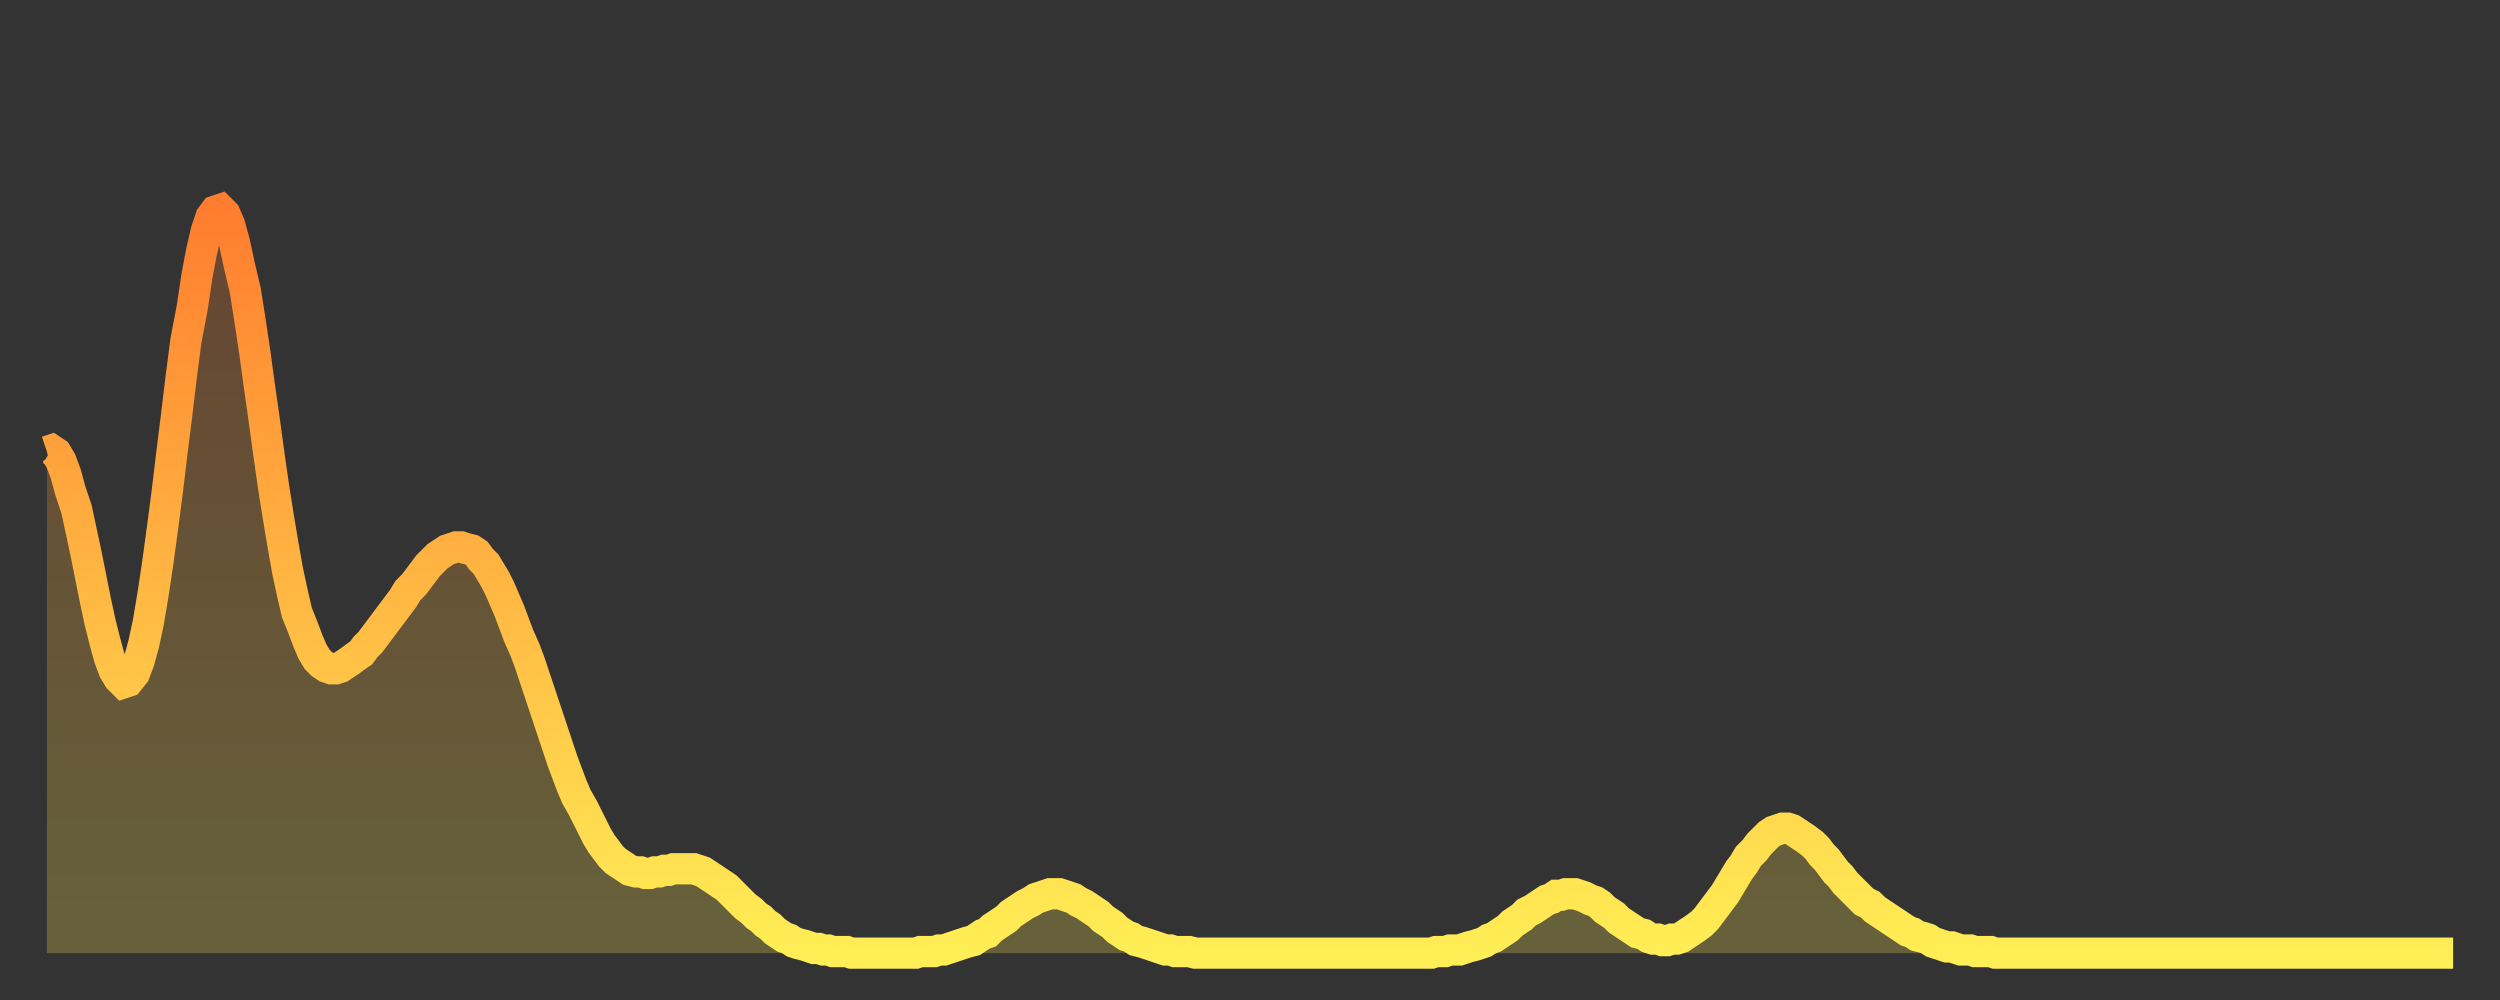 <?xml version="1.0" encoding="utf-8" ?>
<svg baseProfile="full" height="64" version="1.1" width="160" xmlns="http://www.w3.org/2000/svg" xmlns:ev="http://www.w3.org/2001/xml-events" xmlns:xlink="http://www.w3.org/1999/xlink"><rect width="100%" height="100%" fill="#333333" stroke="none"/><defs><linearGradient id="id1219446" x1="0" x2="0" y1="0" y2="1"><stop offset="0%" stop-color="#ff7d2f" /><stop offset="50%" stop-color="#ffb642" /><stop offset="100%" stop-color="#ffee55" /></linearGradient></defs><g transform="translate(3,3)"><g><path d="M 0.0 25.9 0.3 25.8 0.6 26.0 0.9 26.5 1.2 27.3 1.5 28.4 1.9 29.6 2.2 31.0 2.5 32.4 2.8 33.9 3.1 35.4 3.4 36.8 3.7 38.0 4.0 39.1 4.3 39.9 4.6 40.4 4.9 40.7 5.2 40.6 5.6 40.1 5.9 39.3 6.2 38.2 6.5 36.8 6.8 35.0 7.1 33.0 7.4 30.8 7.7 28.5 8.0 26.0 8.3 23.6 8.6 21.1 8.9 18.8 9.3 16.7 9.6 14.7 9.9 13.1 10.2 11.8 10.5 10.9 10.8 10.5 11.1 10.4 11.4 10.7 11.7 11.4 12.0 12.5 12.3 13.9 12.7 15.6 13.0 17.5 13.3 19.5 13.6 21.7 13.9 23.8 14.2 26.0 14.5 28.1 14.8 30.0 15.1 31.8 15.4 33.5 15.7 34.9 16.0 36.2 16.4 37.2 16.7 38.0 17.0 38.7 17.3 39.2 17.6 39.5 17.9 39.7 18.2 39.8 18.5 39.8 18.8 39.7 19.1 39.5 19.4 39.3 19.8 39.0 20.1 38.8 20.4 38.4 20.7 38.1 21.0 37.7 21.3 37.3 21.6 36.9 21.9 36.5 22.2 36.1 22.5 35.7 22.8 35.3 23.1 34.8 23.5 34.4 23.8 34.0 24.1 33.6 24.4 33.2 24.7 32.9 25.0 32.6 25.3 32.4 25.6 32.2 25.9 32.1 26.2 32.0 26.5 32.0 26.8 32.1 27.2 32.2 27.5 32.4 27.8 32.8 28.1 33.1 28.4 33.6 28.7 34.1 29.0 34.7 29.3 35.4 29.6 36.1 29.9 36.9 30.2 37.7 30.6 38.6 30.9 39.4 31.2 40.3 31.5 41.2 31.8 42.1 32.1 43.0 32.4 43.9 32.7 44.8 33.0 45.7 33.3 46.5 33.6 47.3 33.9 48.0 34.3 48.7 34.6 49.3 34.9 49.9 35.2 50.5 35.5 51.0 35.8 51.4 36.1 51.8 36.4 52.1 36.7 52.3 37.0 52.5 37.3 52.7 37.7 52.8 38.0 52.8 38.3 52.9 38.6 52.9 38.9 52.8 39.2 52.8 39.5 52.7 39.8 52.7 40.1 52.6 40.4 52.6 40.7 52.6 41.0 52.6 41.4 52.6 41.7 52.7 42.0 52.8 42.3 53.0 42.6 53.2 42.9 53.4 43.2 53.6 43.5 53.8 43.8 54.1 44.1 54.4 44.4 54.7 44.7 55.0 45.1 55.3 45.4 55.6 45.7 55.8 46.0 56.1 46.3 56.3 46.6 56.6 46.9 56.8 47.2 57.0 47.5 57.1 47.8 57.3 48.1 57.4 48.5 57.5 48.8 57.6 49.1 57.7 49.4 57.7 49.7 57.8 50.0 57.8 50.3 57.9 50.6 57.9 50.9 57.9 51.2 57.9 51.5 58.0 51.8 58.0 52.2 58.0 52.5 58.0 52.8 58.0 53.1 58.0 53.4 58.0 53.7 58.0 54.0 58.0 54.3 58.0 54.6 58.0 54.9 58.0 55.2 58.0 55.6 58.0 55.9 57.9 56.2 57.9 56.5 57.9 56.8 57.9 57.1 57.8 57.4 57.8 57.7 57.7 58.0 57.6 58.3 57.5 58.6 57.4 58.9 57.3 59.3 57.2 59.6 57.0 59.9 56.8 60.2 56.7 60.5 56.4 60.8 56.2 61.1 56.0 61.4 55.8 61.7 55.5 62.0 55.3 62.3 55.1 62.6 54.9 63.0 54.7 63.3 54.5 63.6 54.4 63.9 54.3 64.2 54.2 64.5 54.2 64.8 54.2 65.1 54.3 65.4 54.4 65.7 54.5 66.0 54.7 66.4 54.9 66.7 55.1 67.0 55.3 67.3 55.5 67.6 55.8 67.9 56.0 68.2 56.2 68.5 56.5 68.8 56.7 69.1 56.9 69.4 57.0 69.7 57.2 70.1 57.3 70.4 57.4 70.7 57.5 71.0 57.6 71.3 57.7 71.6 57.8 71.9 57.8 72.2 57.9 72.5 57.9 72.8 57.9 73.1 57.9 73.5 58.0 73.8 58.0 74.1 58.0 74.4 58.0 74.7 58.0 75.0 58.0 75.3 58.0 75.6 58.0 75.9 58.0 76.2 58.0 76.5 58.0 76.8 58.0 77.2 58.0 77.5 58.0 77.8 58.0 78.1 58.0 78.4 58.0 78.7 58.0 79.0 58.0 79.3 58.0 79.6 58.0 79.9 58.0 80.2 58.0 80.5 58.0 80.9 58.0 81.2 58.0 81.5 58.0 81.8 58.0 82.1 58.0 82.4 58.0 82.7 58.0 83.0 58.0 83.3 58.0 83.6 58.0 83.9 58.0 84.3 58.0 84.6 58.0 84.9 58.0 85.2 58.0 85.5 58.0 85.8 58.0 86.1 58.0 86.4 58.0 86.7 58.0 87.0 58.0 87.3 58.0 87.6 58.0 88.0 58.0 88.3 58.0 88.6 58.0 88.9 57.9 89.2 57.9 89.5 57.9 89.8 57.8 90.1 57.8 90.4 57.8 90.7 57.7 91.0 57.6 91.4 57.5 91.7 57.4 92.0 57.3 92.3 57.1 92.6 57.0 92.9 56.8 93.2 56.6 93.5 56.4 93.8 56.1 94.1 55.9 94.4 55.7 94.7 55.4 95.1 55.2 95.4 55.0 95.7 54.8 96.0 54.6 96.3 54.5 96.6 54.3 96.9 54.3 97.2 54.2 97.5 54.2 97.8 54.2 98.1 54.3 98.4 54.4 98.8 54.6 99.1 54.7 99.4 54.9 99.7 55.2 100.0 55.4 100.3 55.6 100.6 55.9 100.9 56.1 101.2 56.3 101.5 56.5 101.8 56.7 102.2 56.8 102.5 57.0 102.8 57.1 103.1 57.1 103.4 57.2 103.7 57.2 104.0 57.1 104.3 57.1 104.6 57.0 104.9 56.8 105.2 56.6 105.5 56.4 105.9 56.1 106.2 55.8 106.5 55.4 106.8 55.0 107.1 54.6 107.4 54.2 107.7 53.7 108.0 53.2 108.3 52.7 108.6 52.3 108.9 51.8 109.3 51.4 109.6 51.0 109.9 50.7 110.2 50.4 110.5 50.2 110.8 50.1 111.1 50.0 111.4 50.0 111.7 50.1 112.0 50.3 112.3 50.5 112.6 50.7 113.0 51.0 113.3 51.3 113.6 51.7 113.9 52.0 114.2 52.4 114.5 52.8 114.8 53.1 115.1 53.5 115.4 53.8 115.7 54.1 116.0 54.4 116.3 54.7 116.7 54.9 117.0 55.2 117.3 55.4 117.6 55.6 117.9 55.8 118.2 56.0 118.5 56.2 118.8 56.4 119.1 56.6 119.4 56.7 119.7 56.9 120.1 57.0 120.4 57.1 120.7 57.3 121.0 57.4 121.3 57.5 121.6 57.6 121.9 57.6 122.2 57.7 122.5 57.8 122.8 57.8 123.1 57.8 123.4 57.9 123.8 57.9 124.1 57.9 124.4 57.9 124.7 58.0 125.0 58.0 125.3 58.0 125.6 58.0 125.9 58.0 126.2 58.0 126.5 58.0 126.8 58.0 127.2 58.0 127.5 58.0 127.8 58.0 128.1 58.0 128.4 58.0 128.7 58.0 129.0 58.0 129.3 58.0 129.6 58.0 129.9 58.0 130.2 58.0 130.5 58.0 130.9 58.0 131.2 58.0 131.5 58.0 131.8 58.0 132.1 58.0 132.4 58.0 132.7 58.0 133.0 58.0 133.3 58.0 133.6 58.0 133.9 58.0 134.2 58.0 134.6 58.0 134.9 58.0 135.2 58.0 135.5 58.0 135.8 58.0 136.1 58.0 136.4 58.0 136.7 58.0 137.0 58.0 137.3 58.0 137.6 58.0 138.0 58.0 138.3 58.0 138.6 58.0 138.9 58.0 139.2 58.0 139.5 58.0 139.8 58.0 140.1 58.0 140.4 58.0 140.7 58.0 141.0 58.0 141.3 58.0 141.7 58.0 142.0 58.0 142.3 58.0 142.6 58.0 142.9 58.0 143.2 58.0 143.5 58.0 143.8 58.0 144.1 58.0 144.4 58.0 144.7 58.0 145.1 58.0 145.4 58.0 145.7 58.0 146.0 58.0 146.3 58.0 146.6 58.0 146.9 58.0 147.2 58.0 147.5 58.0 147.8 58.0 148.1 58.0 148.4 58.0 148.8 58.0 149.1 58.0 149.4 58.0 149.7 58.0 150.0 58.0 150.3 58.0 150.6 58.0 150.9 58.0 151.2 58.0 151.5 58.0 151.8 58.0 152.1 58.0 152.5 58.0 152.8 58.0 153.1 58.0 153.4 58.0 153.7 58.0 154.0 58.0" fill="none" id="graph-curve" opacity="1" stroke="url(#id1219446)" stroke-width="2" /><path d="M 0 58 L 0.0 25.9 0.3 25.8 0.6 26.0 0.9 26.5 1.2 27.3 1.5 28.4 1.9 29.6 2.2 31.0 2.5 32.4 2.8 33.9 3.1 35.4 3.4 36.8 3.7 38.0 4.0 39.1 4.3 39.9 4.6 40.4 4.9 40.7 5.2 40.6 5.6 40.1 5.9 39.3 6.2 38.2 6.5 36.8 6.8 35.0 7.1 33.0 7.4 30.8 7.7 28.5 8.0 26.0 8.3 23.6 8.6 21.1 8.9 18.8 9.3 16.7 9.6 14.7 9.9 13.1 10.2 11.8 10.5 10.9 10.8 10.5 11.1 10.4 11.4 10.7 11.7 11.4 12.0 12.5 12.3 13.9 12.7 15.6 13.0 17.5 13.3 19.5 13.6 21.7 13.9 23.8 14.2 26.0 14.5 28.1 14.8 30.0 15.1 31.8 15.4 33.5 15.7 34.9 16.0 36.2 16.4 37.2 16.7 38.0 17.0 38.7 17.3 39.2 17.6 39.5 17.9 39.7 18.2 39.8 18.5 39.8 18.8 39.7 19.1 39.5 19.4 39.3 19.8 39.0 20.1 38.8 20.4 38.4 20.7 38.1 21.0 37.7 21.3 37.3 21.6 36.9 21.9 36.5 22.2 36.1 22.5 35.7 22.8 35.3 23.1 34.8 23.5 34.4 23.8 34.0 24.1 33.6 24.4 33.2 24.7 32.9 25.0 32.6 25.3 32.4 25.6 32.2 25.9 32.1 26.2 32.0 26.5 32.0 26.8 32.1 27.2 32.2 27.5 32.4 27.8 32.8 28.1 33.1 28.4 33.6 28.7 34.1 29.0 34.7 29.3 35.4 29.6 36.1 29.9 36.9 30.2 37.7 30.6 38.6 30.9 39.4 31.2 40.3 31.5 41.2 31.8 42.1 32.1 43.0 32.4 43.9 32.7 44.8 33.0 45.7 33.3 46.5 33.6 47.3 33.9 48.0 34.3 48.7 34.6 49.3 34.9 49.9 35.2 50.5 35.5 51.0 35.8 51.4 36.1 51.8 36.4 52.1 36.7 52.3 37.0 52.5 37.3 52.7 37.7 52.8 38.0 52.8 38.3 52.9 38.6 52.9 38.9 52.8 39.2 52.8 39.5 52.7 39.8 52.7 40.1 52.6 40.4 52.6 40.7 52.6 41.0 52.6 41.4 52.6 41.7 52.7 42.0 52.8 42.3 53.0 42.6 53.2 42.9 53.4 43.2 53.6 43.5 53.8 43.8 54.1 44.1 54.4 44.4 54.7 44.7 55.0 45.1 55.3 45.4 55.6 45.7 55.8 46.0 56.1 46.3 56.3 46.6 56.6 46.9 56.8 47.2 57.0 47.5 57.1 47.8 57.3 48.1 57.4 48.5 57.5 48.8 57.6 49.1 57.7 49.4 57.7 49.7 57.8 50.0 57.8 50.3 57.9 50.6 57.9 50.9 57.9 51.2 57.9 51.5 58.0 51.8 58.0 52.2 58.0 52.5 58.0 52.8 58.0 53.1 58.0 53.4 58.0 53.7 58.0 54.0 58.0 54.3 58.0 54.6 58.0 54.9 58.0 55.2 58.0 55.6 58.0 55.9 57.9 56.2 57.9 56.5 57.9 56.8 57.9 57.1 57.8 57.4 57.8 57.7 57.7 58.0 57.6 58.3 57.5 58.6 57.4 58.9 57.3 59.3 57.2 59.6 57.0 59.9 56.8 60.2 56.7 60.5 56.4 60.8 56.2 61.1 56.0 61.4 55.8 61.7 55.5 62.0 55.3 62.3 55.1 62.6 54.9 63.0 54.7 63.3 54.5 63.6 54.4 63.9 54.3 64.2 54.2 64.5 54.2 64.8 54.2 65.1 54.3 65.4 54.4 65.7 54.5 66.0 54.7 66.4 54.9 66.7 55.1 67.0 55.3 67.3 55.5 67.6 55.8 67.9 56.0 68.2 56.2 68.5 56.5 68.8 56.7 69.1 56.9 69.4 57.0 69.7 57.2 70.1 57.3 70.4 57.4 70.7 57.5 71.0 57.6 71.3 57.7 71.6 57.8 71.9 57.8 72.2 57.9 72.5 57.9 72.8 57.9 73.1 57.9 73.5 58.0 73.8 58.0 74.1 58.0 74.4 58.0 74.7 58.0 75.0 58.0 75.3 58.0 75.6 58.0 75.9 58.0 76.2 58.0 76.5 58.0 76.8 58.0 77.2 58.0 77.5 58.0 77.8 58.0 78.1 58.0 78.4 58.0 78.7 58.0 79.0 58.0 79.3 58.0 79.6 58.0 79.9 58.0 80.2 58.0 80.5 58.0 80.9 58.0 81.2 58.0 81.5 58.0 81.8 58.0 82.1 58.0 82.4 58.0 82.7 58.0 83.0 58.0 83.3 58.0 83.6 58.0 83.9 58.0 84.3 58.0 84.6 58.0 84.9 58.0 85.2 58.0 85.5 58.0 85.8 58.0 86.1 58.0 86.4 58.0 86.7 58.0 87.0 58.0 87.3 58.0 87.6 58.0 88.0 58.0 88.3 58.0 88.6 58.0 88.9 57.9 89.2 57.9 89.5 57.9 89.8 57.8 90.1 57.8 90.4 57.8 90.7 57.7 91.0 57.6 91.4 57.5 91.7 57.4 92.0 57.3 92.3 57.1 92.6 57.0 92.9 56.8 93.2 56.6 93.5 56.4 93.8 56.1 94.1 55.9 94.4 55.7 94.7 55.4 95.1 55.2 95.4 55.0 95.7 54.8 96.0 54.6 96.3 54.5 96.6 54.3 96.9 54.3 97.2 54.2 97.5 54.2 97.8 54.2 98.1 54.3 98.4 54.4 98.8 54.6 99.1 54.7 99.4 54.9 99.7 55.2 100.0 55.4 100.3 55.6 100.6 55.9 100.9 56.1 101.2 56.3 101.5 56.5 101.8 56.7 102.2 56.8 102.5 57.0 102.8 57.1 103.1 57.1 103.4 57.2 103.7 57.2 104.0 57.1 104.3 57.1 104.6 57.0 104.9 56.8 105.2 56.6 105.5 56.4 105.9 56.1 106.2 55.8 106.5 55.4 106.8 55.0 107.1 54.6 107.4 54.2 107.7 53.7 108.0 53.2 108.3 52.7 108.6 52.3 108.9 51.8 109.3 51.4 109.6 51.0 109.9 50.7 110.2 50.4 110.5 50.2 110.8 50.1 111.1 50.0 111.4 50.0 111.7 50.1 112.0 50.3 112.3 50.5 112.6 50.7 113.0 51.0 113.3 51.3 113.6 51.7 113.9 52.0 114.2 52.4 114.5 52.8 114.8 53.1 115.1 53.5 115.4 53.8 115.7 54.1 116.0 54.4 116.3 54.7 116.7 54.9 117.0 55.2 117.3 55.4 117.6 55.6 117.9 55.8 118.2 56.0 118.5 56.2 118.8 56.4 119.1 56.6 119.4 56.7 119.7 56.9 120.1 57.0 120.4 57.1 120.7 57.3 121.0 57.4 121.3 57.5 121.6 57.6 121.9 57.6 122.2 57.7 122.5 57.8 122.8 57.8 123.1 57.8 123.4 57.9 123.8 57.9 124.1 57.9 124.4 57.9 124.7 58.0 125.0 58.0 125.3 58.0 125.6 58.0 125.9 58.0 126.2 58.0 126.5 58.0 126.8 58.0 127.2 58.0 127.5 58.0 127.8 58.0 128.1 58.0 128.4 58.0 128.7 58.0 129.0 58.0 129.3 58.0 129.6 58.0 129.9 58.0 130.2 58.0 130.5 58.0 130.9 58.0 131.2 58.0 131.5 58.0 131.8 58.0 132.1 58.0 132.4 58.0 132.7 58.0 133.0 58.0 133.3 58.0 133.6 58.0 133.9 58.0 134.2 58.0 134.6 58.0 134.9 58.0 135.2 58.0 135.5 58.0 135.8 58.0 136.1 58.0 136.4 58.0 136.7 58.0 137.0 58.0 137.3 58.0 137.6 58.0 138.0 58.0 138.3 58.0 138.6 58.0 138.9 58.0 139.2 58.0 139.5 58.0 139.8 58.0 140.1 58.0 140.4 58.0 140.7 58.0 141.0 58.0 141.3 58.0 141.7 58.0 142.0 58.0 142.3 58.0 142.6 58.0 142.9 58.0 143.2 58.0 143.5 58.0 143.8 58.0 144.1 58.0 144.4 58.0 144.7 58.0 145.1 58.0 145.4 58.0 145.7 58.0 146.0 58.0 146.3 58.0 146.6 58.0 146.9 58.0 147.2 58.0 147.5 58.0 147.8 58.0 148.1 58.0 148.4 58.0 148.8 58.0 149.1 58.0 149.4 58.0 149.7 58.0 150.0 58.0 150.3 58.0 150.6 58.0 150.9 58.0 151.2 58.0 151.5 58.0 151.8 58.0 152.1 58.0 152.5 58.0 152.8 58.0 153.1 58.0 153.4 58.0 153.7 58.0 154.0 58.0 154 58" fill="url(#id1219446)" fill-opacity=".25" id="graph-shadow" /></g></g></svg>